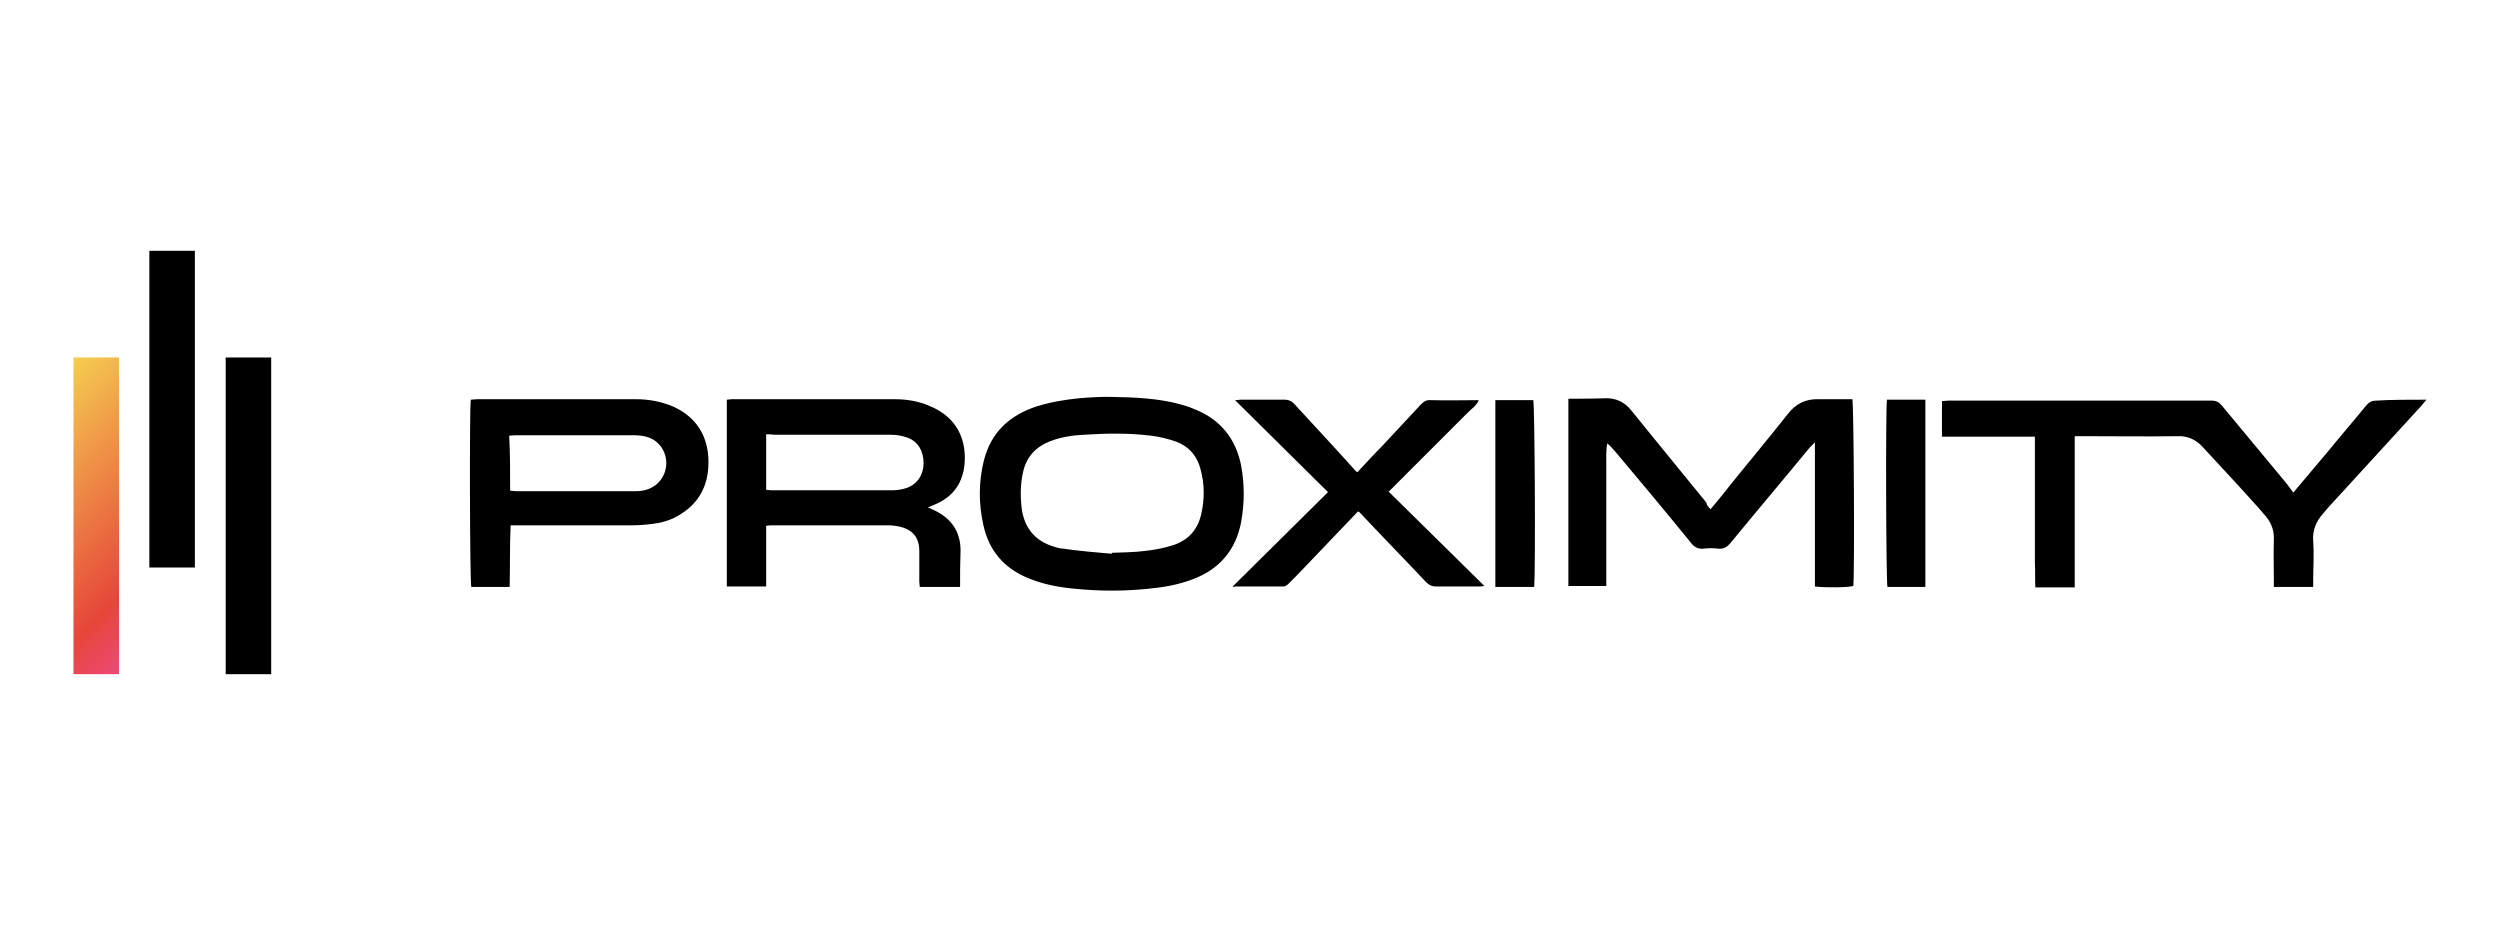 <?xml version="1.0" encoding="utf-8"?>
<!-- Generator: Adobe Illustrator 26.3.1, SVG Export Plug-In . SVG Version: 6.00 Build 0)  -->
<svg version="1.1" id="Layer_1" xmlns="http://www.w3.org/2000/svg" xmlns:xlink="http://www.w3.org/1999/xlink" x="0px" y="0px"
	 viewBox="0 0 527.3 195.1" style="enable-background:new 0 0 527.3 195.1;" xml:space="preserve">
<style type="text/css">
	.st0{fill:url(#SVGID_1_);}
</style>
<g>
	<g>
		<g>
			<path d="M511.8,84.3c-0.5,0.6-0.8,0.9-1,1.2c-6.5,7.1-13.1,14.3-19.6,21.4c-0.4,0.5-0.8,0.9-1.2,1.4c-1.5,1.7-2.3,3.6-2.1,5.9
				c0.2,2.7,0,5.4,0,8c0,0.5,0,1,0,1.6c-2.8,0-5.5,0-8.3,0c0-0.6,0-1.1,0-1.6c0-2.8-0.1-5.6,0-8.3c0.1-1.9-0.5-3.6-1.7-5
				c-0.9-1.1-1.9-2.2-2.9-3.3c-3.4-3.8-6.9-7.5-10.3-11.2c-1.5-1.7-3.3-2.5-5.5-2.4c-6.6,0.1-13.2,0-19.8,0c-0.6,0-1.1,0-1.8,0
				c0,10.7,0,21.3,0,31.9c-2.8,0-5.5,0-8.3,0c-0.1-1.7,0-3.5-0.1-5.2c0-1.8,0-3.5,0-5.3c0-1.8,0-3.5,0-5.3c0-1.8,0-3.5,0-5.3
				c0-1.8,0-3.5,0-5.3c0-1.8,0-3.5,0-5.4c-6.6,0-13.1,0-19.6,0c0-2.6,0-5,0-7.5c0.5,0,0.9-0.1,1.3-0.1c18.5,0,37.1,0,55.6,0
				c0.9,0,1.5,0.3,2.1,1c4.4,5.3,8.8,10.6,13.2,15.9c0.7,0.8,1.3,1.7,1.9,2.5c2.5-3,5-5.9,7.5-8.9c2.6-3.2,5.3-6.3,7.9-9.5
				c0.6-0.7,1.2-1,2.1-1C504.4,84.3,507.9,84.3,511.8,84.3z"/>
			<path d="M360.8,107.4c1.7-2,3.2-3.9,4.7-5.8c3.9-4.8,7.8-9.5,11.6-14.3c1.7-2.2,3.8-3.2,6.6-3.1c0.4,0,4.7,0,7,0
				c0.3,1.1,0.5,36.2,0.2,39.4c-1,0.3-5.7,0.4-8.1,0.1c0-10,0-20,0-30.4c-0.5,0.5-0.8,0.8-1.1,1.1c-5.5,6.7-11.1,13.3-16.6,20
				c-0.8,1-1.6,1.5-2.9,1.3c-0.9-0.1-1.8-0.1-2.7,0c-1.3,0.2-2.2-0.3-3-1.4c-5.1-6.3-10.4-12.6-15.6-18.8c-0.6-0.7-1.2-1.4-1.9-2
				c-0.3,1.7-0.2,3.3-0.2,5c0,1.7,0,3.4,0,5c0,1.7,0,3.4,0,5c0,1.7,0,3.4,0,5c0,1.7,0,3.4,0,5c0,1.7,0,3.3,0,5.1c-2.7,0-5.3,0-8,0
				c0-13.1,0-26.2,0-39.5c0.3,0,5.5,0,7.7-0.1c2.3-0.1,4.2,0.8,5.6,2.6c1.9,2.3,3.7,4.6,5.6,6.9c3.4,4.2,6.8,8.3,10.2,12.5
				C360,106.6,360.3,106.9,360.8,107.4z"/>
			<path d="M202.5,123.8c-2.9,0-5.7,0-8.5,0c0-0.4-0.1-0.7-0.1-1.1c0-2.1,0-4.1,0-6.2c0.1-3.6-1.9-5.2-5.2-5.6
				c-0.5-0.1-1-0.1-1.4-0.1c-8.1,0-16.2,0-24.3,0c-0.4,0-0.8,0-1.4,0.1c0,4.3,0,8.5,0,12.8c-2.8,0-5.5,0-8.3,0c0-13.1,0-26.2,0-39.4
				c0.3,0,0.7-0.1,1-0.1c11.5,0,22.9,0,34.4,0c2.5,0,5,0.4,7.3,1.4c6,2.4,8,7.4,7.4,12.7c-0.5,3.9-2.6,6.6-6.2,8.1
				c-0.2,0.1-0.4,0.2-0.7,0.3c-0.2,0.1-0.4,0.2-0.8,0.3c0.6,0.3,1.1,0.5,1.5,0.7c3.5,1.7,5.4,4.5,5.4,8.4
				C202.5,118.7,202.5,121.2,202.5,123.8z M161.6,91.6c0,4,0,7.9,0,11.7c0.3,0,0.6,0.1,0.9,0.1c8.7,0,17.3,0,26,0
				c0.9,0,1.9-0.2,2.8-0.5c2.2-0.8,3.5-2.8,3.5-5.2c0-2.6-1.2-4.6-3.4-5.4c-1.1-0.4-2.3-0.6-3.5-0.6c-8.2,0-16.5,0-24.7,0
				C162.7,91.6,162.2,91.6,161.6,91.6z"/>
			<path d="M233.7,83.7c5.9,0.1,10.8,0.3,15.7,1.7c1,0.3,1.9,0.6,2.8,1c5.3,2.2,8.5,6.2,9.6,11.9c0.7,3.9,0.7,7.8,0,11.7
				c-1.1,6-4.6,10.1-10.3,12.2c-3.1,1.2-6.3,1.7-9.5,2c-5,0.5-10,0.5-15.1,0c-3.4-0.3-6.7-0.9-9.9-2.2c-5.2-2.1-8.4-5.8-9.6-11.3
				c-1-4.5-1-9,0.1-13.5c1.5-6,5.4-9.6,11.2-11.5c2.9-0.9,5.9-1.4,8.9-1.7C229.9,83.8,232.2,83.7,233.7,83.7z M234.5,116.8
				c0-0.1,0-0.1,0-0.2c2.3-0.1,4.7-0.1,7-0.4c2-0.2,4-0.6,5.9-1.2c3.1-1,5.1-3.1,5.9-6.3c0.8-3.3,0.8-6.6-0.1-9.8
				c-0.7-2.7-2.4-4.7-5-5.7c-1.7-0.6-3.6-1.1-5.4-1.3c-4.7-0.6-9.5-0.5-14.2-0.2c-2.4,0.1-4.9,0.5-7.2,1.4c-3,1.2-4.9,3.3-5.6,6.4
				c-0.6,2.6-0.6,5.2-0.3,7.8c0.6,4.1,2.8,6.8,6.8,8c0.6,0.2,1.2,0.4,1.8,0.4C227.5,116.2,231,116.5,234.5,116.8z"/>
			<path d="M107.5,123.8c-2.8,0-5.5,0-8.1,0c-0.3-1-0.4-37.8-0.1-39.5c0.4,0,0.9-0.1,1.4-0.1c11.1,0,22.2,0,33.4,0
				c2.8,0,5.4,0.5,8,1.6c4.5,2.1,7,5.7,7.3,10.7c0.3,5.4-1.7,9.7-6.6,12.4c-1.6,0.9-3.4,1.4-5.2,1.6c-1.5,0.2-3,0.3-4.4,0.3
				c-7.9,0-15.8,0-23.7,0c-0.5,0-1,0-1.8,0C107.5,115.2,107.6,119.5,107.5,123.8z M107.6,103.5c0.5,0,0.9,0.1,1.3,0.1
				c8.4,0,16.8,0,25.1,0c0.5,0,1,0,1.4-0.1c2.8-0.4,4.8-2.5,5.1-5.2c0.3-2.7-1.3-5.3-3.9-6.1c-0.9-0.3-2-0.4-3-0.4
				c-8.3,0-16.6,0-24.9,0c-0.4,0-0.8,0.1-1.3,0.1C107.6,95.7,107.6,99.5,107.6,103.5z"/>
			<path d="M260,123.7c6.7-6.6,13.3-13.2,20.1-19.9c-6.5-6.4-12.9-12.8-19.6-19.4c0.6,0,0.9-0.1,1.1-0.1c3.1,0,6.2,0,9.3,0
				c0.8,0,1.4,0.2,2,0.8c4.4,4.8,8.8,9.5,13.1,14.3c0.1,0.1,0.2,0.1,0.3,0.2c1.7-1.8,3.4-3.7,5.2-5.5c2.7-2.9,5.5-5.9,8.2-8.8
				c0.6-0.6,1.2-1,2.1-0.9c3.3,0.1,6.6,0,10.1,0c-0.5,1.2-1.5,1.8-2.3,2.6c-0.8,0.8-1.6,1.6-2.4,2.4c-0.8,0.8-1.6,1.6-2.3,2.3
				c-0.8,0.8-1.6,1.6-2.4,2.4c-0.8,0.8-1.6,1.6-2.4,2.4c-0.8,0.8-1.6,1.6-2.4,2.4c-0.8,0.8-1.6,1.6-2.3,2.3
				c-0.8,0.8-1.6,1.6-2.5,2.5c6.7,6.6,13.4,13.2,20.2,19.9c-0.5,0.1-0.8,0.1-1.1,0.1c-3.1,0-6.1,0-9.2,0c-0.8,0-1.3-0.3-1.9-0.8
				c-4.7-5-9.5-9.9-14.2-14.9c-0.1-0.1-0.2-0.1-0.3-0.1c-3.6,3.8-7.2,7.5-10.8,11.3c-1.2,1.3-2.5,2.6-3.7,3.8
				c-0.4,0.4-0.7,0.7-1.3,0.7c-3.4,0-6.8,0-10.2,0C260.3,123.9,260.2,123.8,260,123.7z"/>
			<path d="M323.6,123.8c-2.8,0-5.4,0-8.2,0c0-13.1,0-26.2,0-39.4c2.7,0,5.3,0,8,0C323.7,85.4,323.9,119,323.6,123.8z"/>
			<path d="M406.1,123.8c-2.8,0-5.4,0-8,0c-0.3-1-0.4-37.9-0.1-39.5c2.6,0,5.3,0,8.1,0C406.1,97.5,406.1,110.6,406.1,123.8z"/>
		</g>
	</g>
	<rect x="47.6" y="75.4" width="9.6" height="66.8"/>
	<rect x="31.5" y="52.9" width="9.6" height="66.8"/>
	<linearGradient id="SVGID_1_" gradientUnits="userSpaceOnUse" x1="1.259" y1="89.724" x2="39.455" y2="127.92">
		<stop  offset="0" style="stop-color:#F5CE51"/>
		<stop  offset="0.274" style="stop-color:#F09D49"/>
		<stop  offset="0.786" style="stop-color:#E6463A"/>
		<stop  offset="1" style="stop-color:#EE4979"/>
	</linearGradient>
	<rect x="15.5" y="75.4" class="st0" width="9.6" height="66.8"/>
</g>
</svg>
